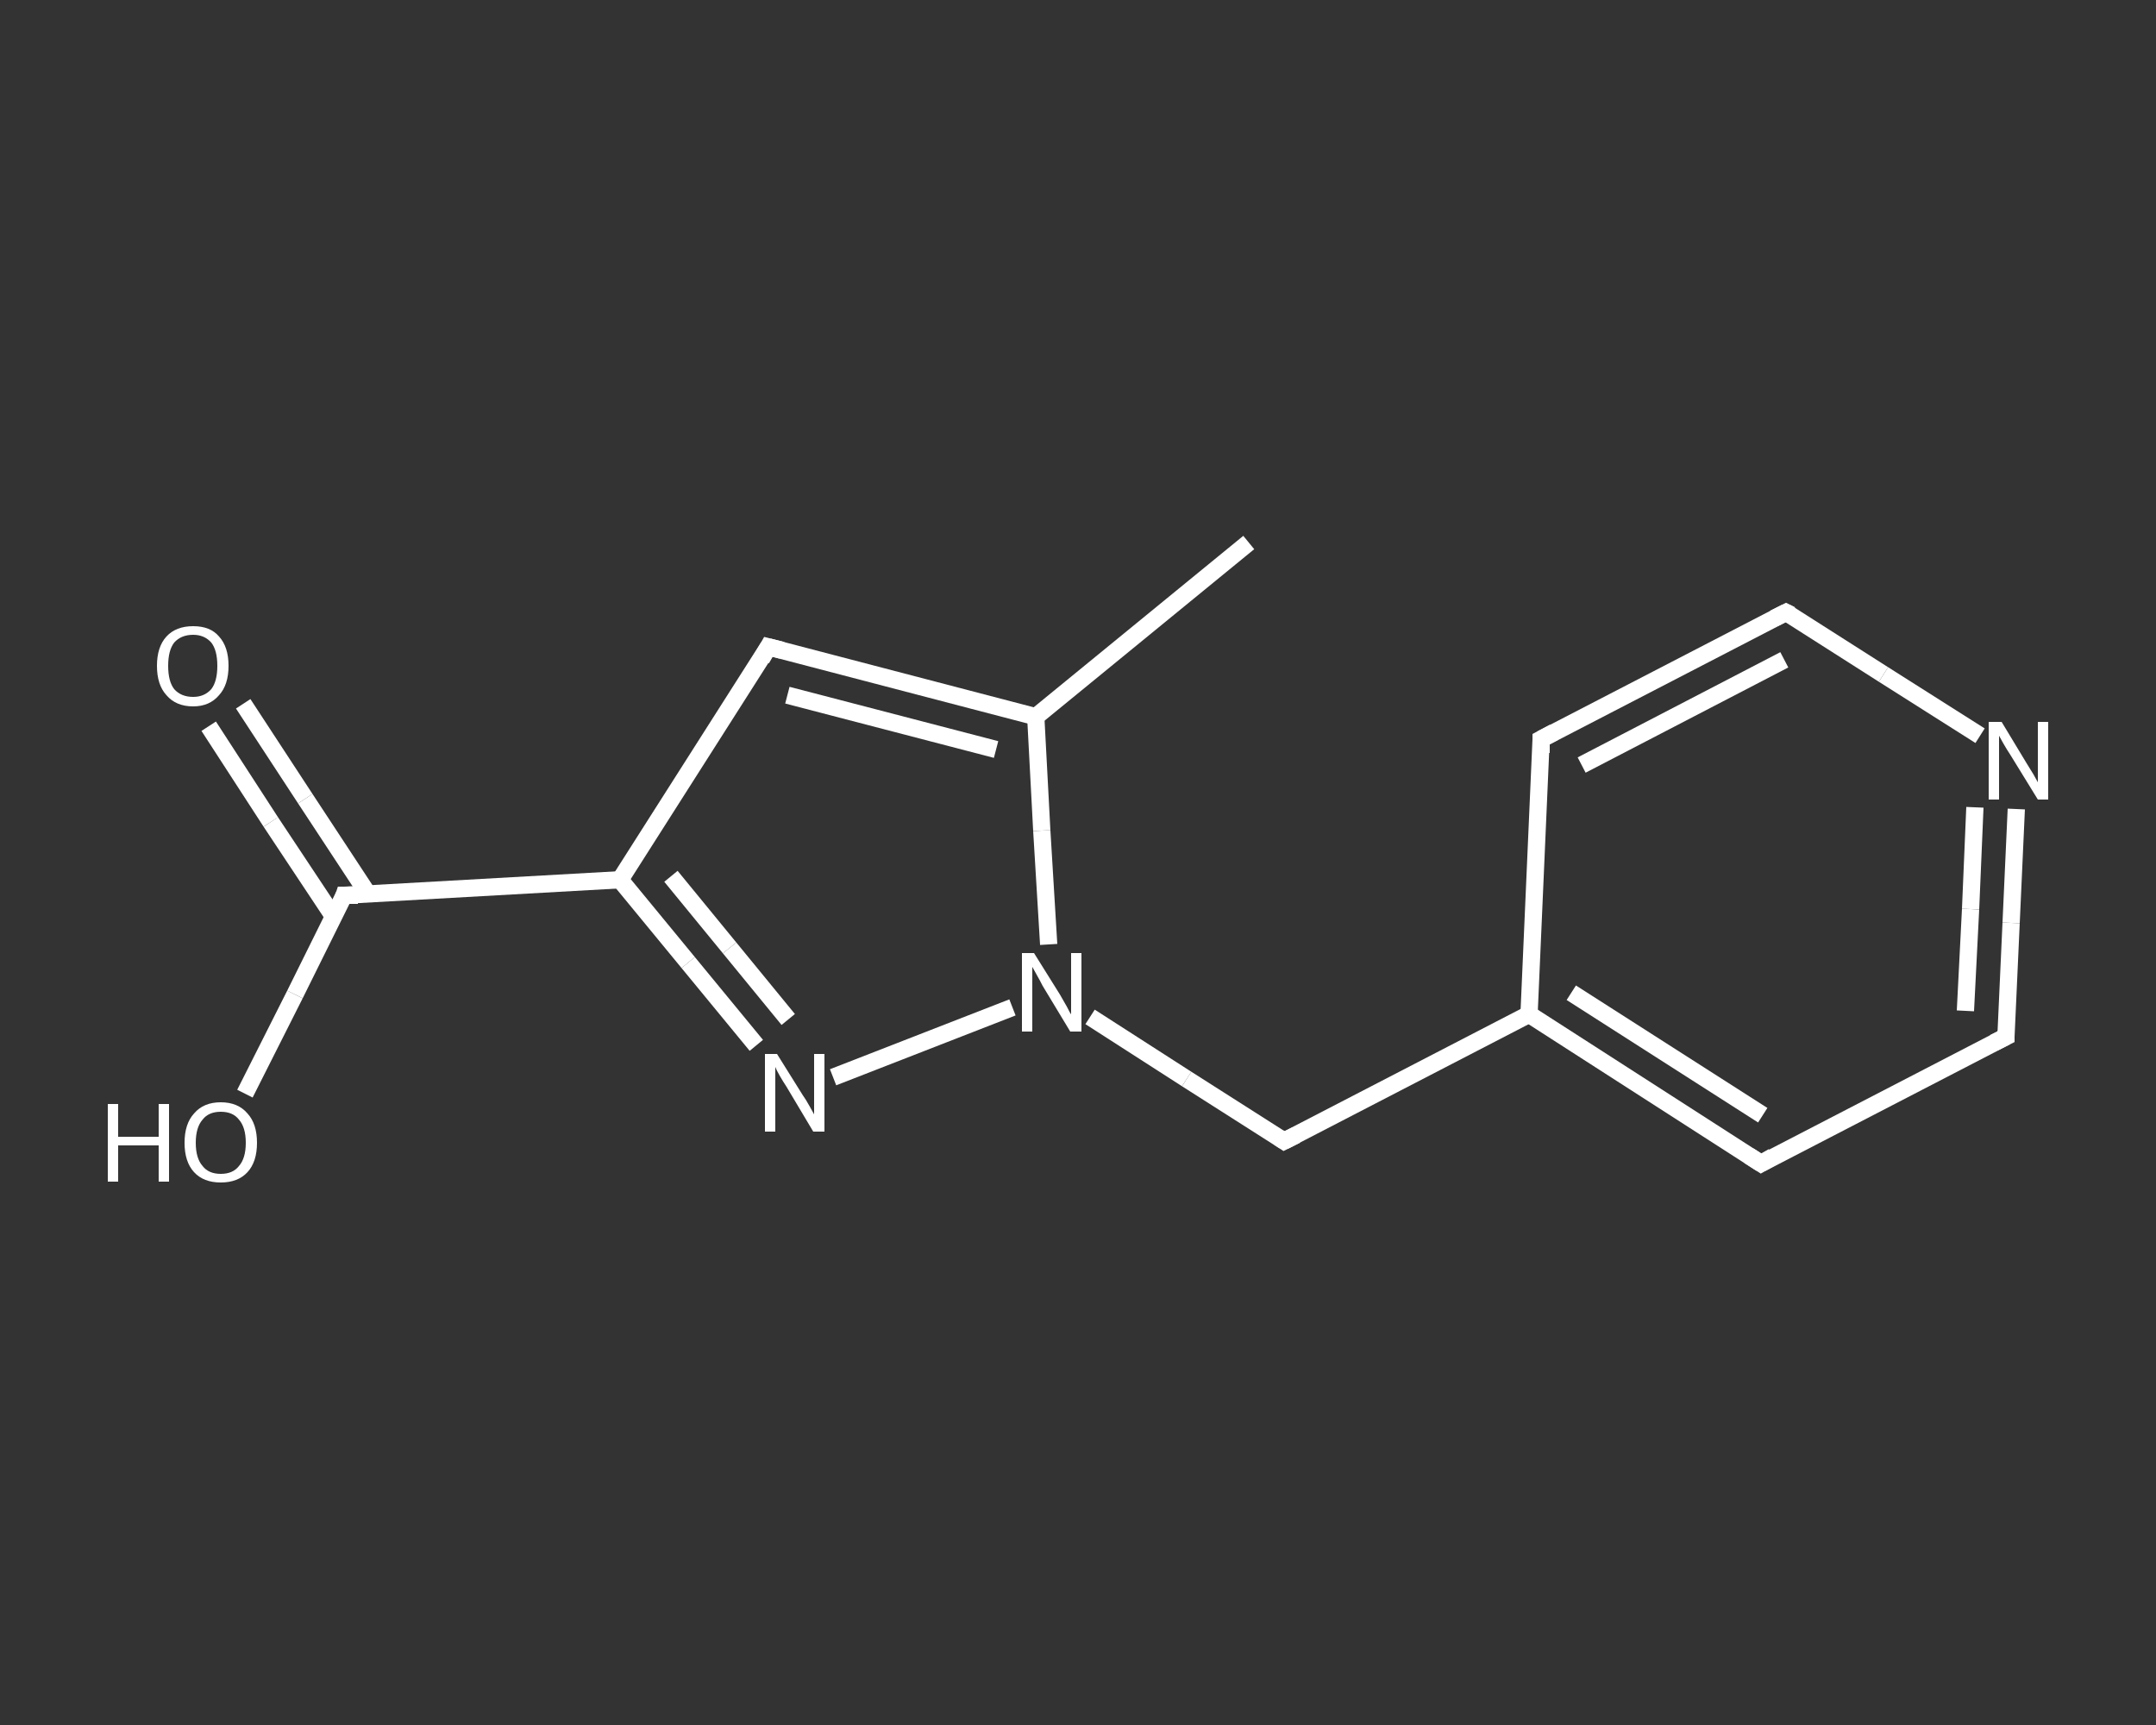 <?xml version='1.0' encoding='iso-8859-1'?>
<svg version='1.1' baseProfile='full'
              xmlns='http://www.w3.org/2000/svg'
                      xmlns:rdkit='http://www.rdkit.org/xml'
                      xmlns:xlink='http://www.w3.org/1999/xlink'
                  xml:space='preserve'
width='250px' height='200px' viewBox='0 0 250 200'>
<rect x="0" y="0" width="250" height="200" fill="#333333" stroke="none"/>
<!-- END OF HEADER -->
<rect style='opacity:1.0;fill:transparent;stroke:none' width='250.0' height='200.0' x='0.0' y='0.0'> </rect>
<path class='bond-0 atom-0 atom-1' d='M 144.8,62.9 L 120.1,83.1' style='fill:none;fill-rule:evenodd;stroke:#FFFFFF;stroke-width:2.0px;stroke-linecap:butt;stroke-linejoin:miter;stroke-opacity:1' />
<path class='bond-1 atom-1 atom-2' d='M 120.1,83.1 L 89.1,75.0' style='fill:none;fill-rule:evenodd;stroke:#FFFFFF;stroke-width:2.0px;stroke-linecap:butt;stroke-linejoin:miter;stroke-opacity:1' />
<path class='bond-1 atom-1 atom-2' d='M 115.5,86.9 L 91.3,80.6' style='fill:none;fill-rule:evenodd;stroke:#FFFFFF;stroke-width:2.0px;stroke-linecap:butt;stroke-linejoin:miter;stroke-opacity:1' />
<path class='bond-2 atom-2 atom-3' d='M 89.1,75.0 L 71.9,102.0' style='fill:none;fill-rule:evenodd;stroke:#FFFFFF;stroke-width:2.0px;stroke-linecap:butt;stroke-linejoin:miter;stroke-opacity:1' />
<path class='bond-3 atom-3 atom-4' d='M 71.9,102.0 L 39.9,103.8' style='fill:none;fill-rule:evenodd;stroke:#FFFFFF;stroke-width:2.0px;stroke-linecap:butt;stroke-linejoin:miter;stroke-opacity:1' />
<path class='bond-4 atom-4 atom-5' d='M 42.7,103.7 L 35.4,92.6' style='fill:none;fill-rule:evenodd;stroke:#FFFFFF;stroke-width:2.0px;stroke-linecap:butt;stroke-linejoin:miter;stroke-opacity:1' />
<path class='bond-4 atom-4 atom-5' d='M 35.4,92.6 L 28.2,81.6' style='fill:none;fill-rule:evenodd;stroke:#FFFFFF;stroke-width:2.0px;stroke-linecap:butt;stroke-linejoin:miter;stroke-opacity:1' />
<path class='bond-4 atom-4 atom-5' d='M 38.7,106.3 L 31.4,95.3' style='fill:none;fill-rule:evenodd;stroke:#FFFFFF;stroke-width:2.0px;stroke-linecap:butt;stroke-linejoin:miter;stroke-opacity:1' />
<path class='bond-4 atom-4 atom-5' d='M 31.4,95.3 L 24.2,84.2' style='fill:none;fill-rule:evenodd;stroke:#FFFFFF;stroke-width:2.0px;stroke-linecap:butt;stroke-linejoin:miter;stroke-opacity:1' />
<path class='bond-5 atom-4 atom-6' d='M 39.9,103.8 L 34.2,115.3' style='fill:none;fill-rule:evenodd;stroke:#FFFFFF;stroke-width:2.0px;stroke-linecap:butt;stroke-linejoin:miter;stroke-opacity:1' />
<path class='bond-5 atom-4 atom-6' d='M 34.2,115.3 L 28.4,126.8' style='fill:none;fill-rule:evenodd;stroke:#FFFFFF;stroke-width:2.0px;stroke-linecap:butt;stroke-linejoin:miter;stroke-opacity:1' />
<path class='bond-6 atom-3 atom-7' d='M 71.9,102.0 L 79.8,111.6' style='fill:none;fill-rule:evenodd;stroke:#FFFFFF;stroke-width:2.0px;stroke-linecap:butt;stroke-linejoin:miter;stroke-opacity:1' />
<path class='bond-6 atom-3 atom-7' d='M 79.8,111.6 L 87.7,121.2' style='fill:none;fill-rule:evenodd;stroke:#FFFFFF;stroke-width:2.0px;stroke-linecap:butt;stroke-linejoin:miter;stroke-opacity:1' />
<path class='bond-6 atom-3 atom-7' d='M 77.8,101.6 L 84.6,109.9' style='fill:none;fill-rule:evenodd;stroke:#FFFFFF;stroke-width:2.0px;stroke-linecap:butt;stroke-linejoin:miter;stroke-opacity:1' />
<path class='bond-6 atom-3 atom-7' d='M 84.6,109.9 L 91.4,118.2' style='fill:none;fill-rule:evenodd;stroke:#FFFFFF;stroke-width:2.0px;stroke-linecap:butt;stroke-linejoin:miter;stroke-opacity:1' />
<path class='bond-7 atom-7 atom-8' d='M 96.6,124.9 L 117.4,116.8' style='fill:none;fill-rule:evenodd;stroke:#FFFFFF;stroke-width:2.0px;stroke-linecap:butt;stroke-linejoin:miter;stroke-opacity:1' />
<path class='bond-8 atom-8 atom-9' d='M 126.4,117.9 L 137.6,125.1' style='fill:none;fill-rule:evenodd;stroke:#FFFFFF;stroke-width:2.0px;stroke-linecap:butt;stroke-linejoin:miter;stroke-opacity:1' />
<path class='bond-8 atom-8 atom-9' d='M 137.6,125.1 L 148.9,132.3' style='fill:none;fill-rule:evenodd;stroke:#FFFFFF;stroke-width:2.0px;stroke-linecap:butt;stroke-linejoin:miter;stroke-opacity:1' />
<path class='bond-9 atom-9 atom-10' d='M 148.9,132.3 L 177.3,117.6' style='fill:none;fill-rule:evenodd;stroke:#FFFFFF;stroke-width:2.0px;stroke-linecap:butt;stroke-linejoin:miter;stroke-opacity:1' />
<path class='bond-10 atom-10 atom-11' d='M 177.3,117.6 L 204.2,134.9' style='fill:none;fill-rule:evenodd;stroke:#FFFFFF;stroke-width:2.0px;stroke-linecap:butt;stroke-linejoin:miter;stroke-opacity:1' />
<path class='bond-10 atom-10 atom-11' d='M 182.2,115.1 L 204.4,129.3' style='fill:none;fill-rule:evenodd;stroke:#FFFFFF;stroke-width:2.0px;stroke-linecap:butt;stroke-linejoin:miter;stroke-opacity:1' />
<path class='bond-11 atom-11 atom-12' d='M 204.2,134.9 L 232.6,120.2' style='fill:none;fill-rule:evenodd;stroke:#FFFFFF;stroke-width:2.0px;stroke-linecap:butt;stroke-linejoin:miter;stroke-opacity:1' />
<path class='bond-12 atom-12 atom-13' d='M 232.6,120.2 L 233.2,107.0' style='fill:none;fill-rule:evenodd;stroke:#FFFFFF;stroke-width:2.0px;stroke-linecap:butt;stroke-linejoin:miter;stroke-opacity:1' />
<path class='bond-12 atom-12 atom-13' d='M 233.2,107.0 L 233.8,93.8' style='fill:none;fill-rule:evenodd;stroke:#FFFFFF;stroke-width:2.0px;stroke-linecap:butt;stroke-linejoin:miter;stroke-opacity:1' />
<path class='bond-12 atom-12 atom-13' d='M 227.9,117.2 L 228.5,105.4' style='fill:none;fill-rule:evenodd;stroke:#FFFFFF;stroke-width:2.0px;stroke-linecap:butt;stroke-linejoin:miter;stroke-opacity:1' />
<path class='bond-12 atom-12 atom-13' d='M 228.5,105.4 L 229.0,93.6' style='fill:none;fill-rule:evenodd;stroke:#FFFFFF;stroke-width:2.0px;stroke-linecap:butt;stroke-linejoin:miter;stroke-opacity:1' />
<path class='bond-13 atom-13 atom-14' d='M 229.6,85.3 L 218.4,78.2' style='fill:none;fill-rule:evenodd;stroke:#FFFFFF;stroke-width:2.0px;stroke-linecap:butt;stroke-linejoin:miter;stroke-opacity:1' />
<path class='bond-13 atom-13 atom-14' d='M 218.4,78.2 L 207.1,71.0' style='fill:none;fill-rule:evenodd;stroke:#FFFFFF;stroke-width:2.0px;stroke-linecap:butt;stroke-linejoin:miter;stroke-opacity:1' />
<path class='bond-14 atom-14 atom-15' d='M 207.1,71.0 L 178.7,85.7' style='fill:none;fill-rule:evenodd;stroke:#FFFFFF;stroke-width:2.0px;stroke-linecap:butt;stroke-linejoin:miter;stroke-opacity:1' />
<path class='bond-14 atom-14 atom-15' d='M 206.9,76.5 L 183.4,88.7' style='fill:none;fill-rule:evenodd;stroke:#FFFFFF;stroke-width:2.0px;stroke-linecap:butt;stroke-linejoin:miter;stroke-opacity:1' />
<path class='bond-15 atom-8 atom-1' d='M 121.6,109.5 L 120.8,96.3' style='fill:none;fill-rule:evenodd;stroke:#FFFFFF;stroke-width:2.0px;stroke-linecap:butt;stroke-linejoin:miter;stroke-opacity:1' />
<path class='bond-15 atom-8 atom-1' d='M 120.8,96.3 L 120.1,83.1' style='fill:none;fill-rule:evenodd;stroke:#FFFFFF;stroke-width:2.0px;stroke-linecap:butt;stroke-linejoin:miter;stroke-opacity:1' />
<path class='bond-16 atom-15 atom-10' d='M 178.7,85.7 L 177.3,117.6' style='fill:none;fill-rule:evenodd;stroke:#FFFFFF;stroke-width:2.0px;stroke-linecap:butt;stroke-linejoin:miter;stroke-opacity:1' />
<path d='M 90.7,75.4 L 89.1,75.0 L 88.3,76.4' style='fill:none;stroke:#FFFFFF;stroke-width:2.0px;stroke-linecap:butt;stroke-linejoin:miter;stroke-opacity:1;' />
<path d='M 41.5,103.8 L 39.9,103.8 L 39.7,104.4' style='fill:none;stroke:#FFFFFF;stroke-width:2.0px;stroke-linecap:butt;stroke-linejoin:miter;stroke-opacity:1;' />
<path d='M 148.3,131.9 L 148.9,132.3 L 150.3,131.6' style='fill:none;stroke:#FFFFFF;stroke-width:2.0px;stroke-linecap:butt;stroke-linejoin:miter;stroke-opacity:1;' />
<path d='M 202.8,134.0 L 204.2,134.9 L 205.6,134.1' style='fill:none;stroke:#FFFFFF;stroke-width:2.0px;stroke-linecap:butt;stroke-linejoin:miter;stroke-opacity:1;' />
<path d='M 231.2,120.9 L 232.6,120.2 L 232.6,119.5' style='fill:none;stroke:#FFFFFF;stroke-width:2.0px;stroke-linecap:butt;stroke-linejoin:miter;stroke-opacity:1;' />
<path d='M 207.7,71.3 L 207.1,71.0 L 205.7,71.7' style='fill:none;stroke:#FFFFFF;stroke-width:2.0px;stroke-linecap:butt;stroke-linejoin:miter;stroke-opacity:1;' />
<path d='M 180.2,84.9 L 178.7,85.7 L 178.7,87.3' style='fill:none;stroke:#FFFFFF;stroke-width:2.0px;stroke-linecap:butt;stroke-linejoin:miter;stroke-opacity:1;' />
<path class='atom-5' d='M 18.2 77.2
Q 18.2 75.0, 19.3 73.8
Q 20.4 72.6, 22.4 72.6
Q 24.4 72.6, 25.4 73.8
Q 26.5 75.0, 26.5 77.2
Q 26.5 79.4, 25.4 80.6
Q 24.3 81.9, 22.4 81.9
Q 20.4 81.9, 19.3 80.6
Q 18.2 79.4, 18.2 77.2
M 22.4 80.8
Q 23.7 80.8, 24.5 79.9
Q 25.2 79.0, 25.2 77.2
Q 25.2 75.4, 24.5 74.5
Q 23.7 73.6, 22.4 73.6
Q 21.0 73.6, 20.2 74.5
Q 19.5 75.4, 19.5 77.2
Q 19.5 79.0, 20.2 79.9
Q 21.0 80.8, 22.4 80.8
' fill='#FFFFFF'/>
<path class='atom-6' d='M 12.5 128.0
L 13.7 128.0
L 13.7 131.8
L 18.4 131.8
L 18.4 128.0
L 19.6 128.0
L 19.6 137.0
L 18.4 137.0
L 18.4 132.8
L 13.7 132.8
L 13.7 137.0
L 12.5 137.0
L 12.5 128.0
' fill='#FFFFFF'/>
<path class='atom-6' d='M 21.4 132.5
Q 21.4 130.3, 22.5 129.1
Q 23.6 127.8, 25.6 127.8
Q 27.6 127.8, 28.7 129.1
Q 29.8 130.3, 29.8 132.5
Q 29.8 134.7, 28.7 135.9
Q 27.6 137.1, 25.6 137.1
Q 23.6 137.1, 22.5 135.9
Q 21.4 134.7, 21.4 132.5
M 25.6 136.1
Q 27.0 136.1, 27.7 135.2
Q 28.5 134.3, 28.5 132.5
Q 28.5 130.7, 27.7 129.8
Q 27.0 128.9, 25.6 128.9
Q 24.2 128.9, 23.5 129.8
Q 22.7 130.7, 22.7 132.5
Q 22.7 134.3, 23.5 135.2
Q 24.2 136.1, 25.6 136.1
' fill='#FFFFFF'/>
<path class='atom-7' d='M 90.1 122.2
L 93.1 127.0
Q 93.4 127.4, 93.9 128.3
Q 94.4 129.2, 94.4 129.2
L 94.4 122.2
L 95.6 122.2
L 95.6 131.2
L 94.3 131.2
L 91.2 126.0
Q 90.8 125.4, 90.4 124.7
Q 90.0 124.0, 89.9 123.7
L 89.9 131.2
L 88.7 131.2
L 88.7 122.2
L 90.1 122.2
' fill='#FFFFFF'/>
<path class='atom-8' d='M 119.9 110.5
L 122.9 115.3
Q 123.2 115.8, 123.7 116.7
Q 124.1 117.5, 124.2 117.6
L 124.2 110.5
L 125.4 110.5
L 125.4 119.6
L 124.1 119.6
L 120.9 114.3
Q 120.6 113.7, 120.2 113.0
Q 119.8 112.3, 119.7 112.1
L 119.7 119.6
L 118.5 119.6
L 118.5 110.5
L 119.9 110.5
' fill='#FFFFFF'/>
<path class='atom-13' d='M 232.1 83.7
L 235.0 88.5
Q 235.3 89.0, 235.8 89.8
Q 236.3 90.7, 236.3 90.7
L 236.3 83.7
L 237.5 83.7
L 237.5 92.7
L 236.3 92.7
L 233.1 87.5
Q 232.7 86.9, 232.3 86.2
Q 231.9 85.5, 231.8 85.3
L 231.8 92.7
L 230.6 92.7
L 230.6 83.7
L 232.1 83.7
' fill='#FFFFFF'/>
</svg>
